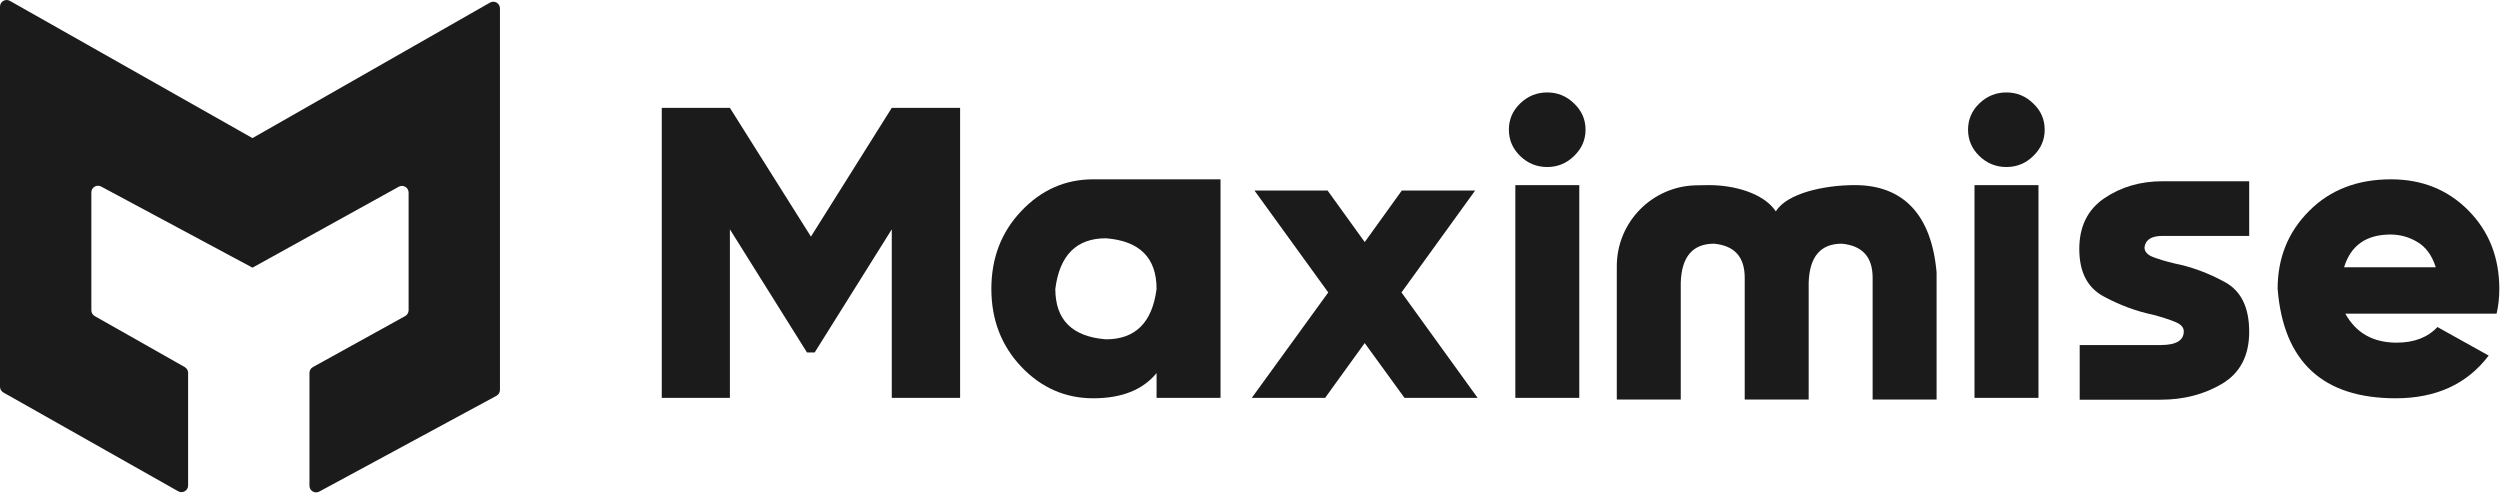 <?xml version="1.0" encoding="UTF-8"?>
<svg width="618px" height="122px" viewBox="0 0 618 122" version="1.1" xmlns="http://www.w3.org/2000/svg" xmlns:xlink="http://www.w3.org/1999/xlink">
    <title>logo-white</title>
    <g id="Page-1" stroke="none" stroke-width="1" fill="none" fill-rule="evenodd">
        <g id="Artboard" transform="translate(-1366, -1000)" fill="#1B1B1C" fill-rule="nonzero">
            <g id="logo-white" transform="translate(1366, 1000)">
                <path d="M0.834,97.022 L44.05,121.444 C45.144,122.063 46.5,121.272 46.5,120.014 L46.5,92.17 C46.5,91.579 46.182,91.033 45.667,90.741 L23.416,78.135 C22.901,77.844 22.583,77.298 22.583,76.706 L22.583,47.56 C22.583,46.318 23.907,45.526 25.001,46.112 L62.411,66.167 L98.569,46.164 C99.664,45.559 101.007,46.35 101.007,47.601 L101.007,76.695 C101.007,77.292 100.682,77.843 100.159,78.132 L77.348,90.744 C76.825,91.034 76.5,91.584 76.5,92.182 L76.5,120.074 C76.5,121.318 77.829,122.11 78.923,121.519 L122.728,97.838 C123.259,97.551 123.589,96.996 123.589,96.393 L123.589,2.067 C123.589,0.807 122.228,0.016 121.133,0.641 L62.411,34.14 L2.451,0.216 C1.356,-0.404 0,0.387 0,1.645 L0,95.593 C0,96.185 0.319,96.731 0.834,97.022 Z" id="Path"></path>
                <polygon id="Path" points="237.339 98.351 220.447 98.351 220.447 56.687 201.391 87.124 199.486 87.124 180.43 56.687 180.43 98.351 163.589 98.351 163.589 26.662 180.43 26.662 200.464 58.49 220.447 26.662 237.339 26.662"></polygon>
                <path d="M273.39,83.88 C280.669,83.88 284.84,79.725 285.905,71.416 C285.905,63.725 281.733,59.554 273.39,58.902 C266.111,58.902 261.939,63.073 260.875,71.416 C260.875,79.073 265.047,83.227 273.39,83.88 Z M270.248,98.454 C263.347,98.454 257.424,95.862 252.48,90.678 C247.536,85.459 245.064,79.039 245.064,71.416 C245.064,63.76 247.536,57.339 252.48,52.155 C257.424,46.936 263.347,44.327 270.248,44.327 C277.287,44.327 285.905,44.327 285.905,44.327 L301.715,44.327 L301.715,98.351 L285.905,98.351 L285.905,92.223 C282.506,96.377 277.287,98.454 270.248,98.454 Z" id="Shape"></path>
                <path d="M346.445,72.292 L337.406,59.777 L346.522,47.108 L364.65,47.108 L346.445,72.292 Z M365.268,98.351 L347.191,98.351 L337.354,84.807 L327.569,98.351 L309.441,98.351 L328.342,72.292 L310.11,47.108 L328.187,47.108 L337.354,59.829 L337.406,59.777 L365.268,98.351 Z" id="Shape"></path>
                <path d="M390.401,98.351 L374.59,98.351 L374.59,45.769 L390.401,45.769 L390.401,98.351 Z M382.469,41.288 C379.894,41.288 377.663,40.378 375.774,38.559 C373.92,36.739 372.993,34.576 372.993,32.069 C372.993,29.529 373.92,27.366 375.774,25.58 C377.663,23.761 379.894,22.851 382.469,22.851 C385.044,22.851 387.259,23.761 389.113,25.58 C391.001,27.366 391.946,29.529 391.946,32.069 C391.946,34.576 391.001,36.739 389.113,38.559 C387.259,40.378 385.044,41.288 382.469,41.288 Z" id="Shape"></path>
                <path d="M478.725,98.763 L462.914,98.763 L462.914,68.635 C462.914,63.519 460.373,60.721 455.292,60.241 C450.039,60.241 447.309,63.451 447.103,69.871 L447.103,98.763 L431.292,98.763 L431.292,68.635 C431.292,63.519 428.769,60.721 423.722,60.241 C418.434,60.241 415.688,63.451 415.482,69.871 L415.482,98.763 L399.671,98.763 L399.671,65.807 C399.671,54.888 408.428,45.987 419.345,45.809 L422.491,45.758 C428.706,45.758 436.004,47.76 438.991,52.258 C441.704,47.76 451.006,45.758 458.491,45.758 C470.611,45.758 477.489,53.202 478.725,67.348 L478.725,98.763 Z" id="Path"></path>
                <path d="M503.91,98.351 L488.098,98.351 L488.098,45.769 L503.91,45.769 L503.91,98.351 Z M495.978,41.288 C493.403,41.288 491.171,40.378 489.283,38.559 C487.429,36.739 486.502,34.576 486.502,32.069 C486.502,29.529 487.429,27.366 489.283,25.58 C491.171,23.761 493.403,22.851 495.978,22.851 C498.55,22.851 500.77,23.761 502.62,25.58 C504.51,27.366 505.45,29.529 505.45,32.069 C505.45,34.576 504.51,36.739 502.62,38.559 C500.77,40.378 498.55,41.288 495.978,41.288 Z" id="Shape"></path>
                <path d="M602.12,66.06 C601.19,63.142 599.68,61.065 597.59,59.829 C595.53,58.593 593.32,57.975 590.95,57.975 C584.94,57.975 581.11,60.67 579.46,66.06 L602.12,66.06 Z M592.23,98.454 C574.21,98.454 564.47,89.442 563.03,71.416 C563.03,63.76 565.62,57.339 570.81,52.155 C575.99,46.936 582.74,44.327 591.05,44.327 C598.74,44.327 605.13,46.902 610.21,52.052 C615.29,57.202 617.83,63.657 617.83,71.416 C617.83,73.545 617.61,75.588 617.16,77.545 L579.77,77.545 C582.41,82.317 586.64,84.704 592.44,84.704 C596.77,84.704 600.13,83.416 602.53,80.841 L615.2,87.897 C609.88,94.935 602.22,98.454 592.23,98.454 Z" id="Shape"></path>
                <path d="M534.13,98.807 L514.1,98.807 L514.1,85.294 L534.13,85.294 C537.93,85.294 539.83,84.164 539.83,81.903 C539.83,80.91 539.09,80.122 537.62,79.54 C536.18,78.957 534.37,78.375 532.18,77.793 C528.07,76.937 524.01,75.429 520.01,73.271 C516,71.114 514,67.209 514,61.557 C514,56.008 516.05,51.829 520.16,49.02 C524.3,46.212 529.1,44.807 534.54,44.807 L556,44.807 L556,58.32 L534.54,58.32 C531.83,58.32 530.36,59.262 530.12,61.146 C530.12,62.208 530.84,63.013 532.28,63.561 C533.72,64.109 535.51,64.64 537.67,65.153 C541.78,65.976 545.85,67.483 549.89,69.675 C553.96,71.833 556,75.943 556,82.006 C556,87.898 553.78,92.179 549.33,94.851 C544.88,97.488 539.81,98.807 534.13,98.807 Z" id="Path"></path>
            </g>
        </g>
    </g>
</svg>